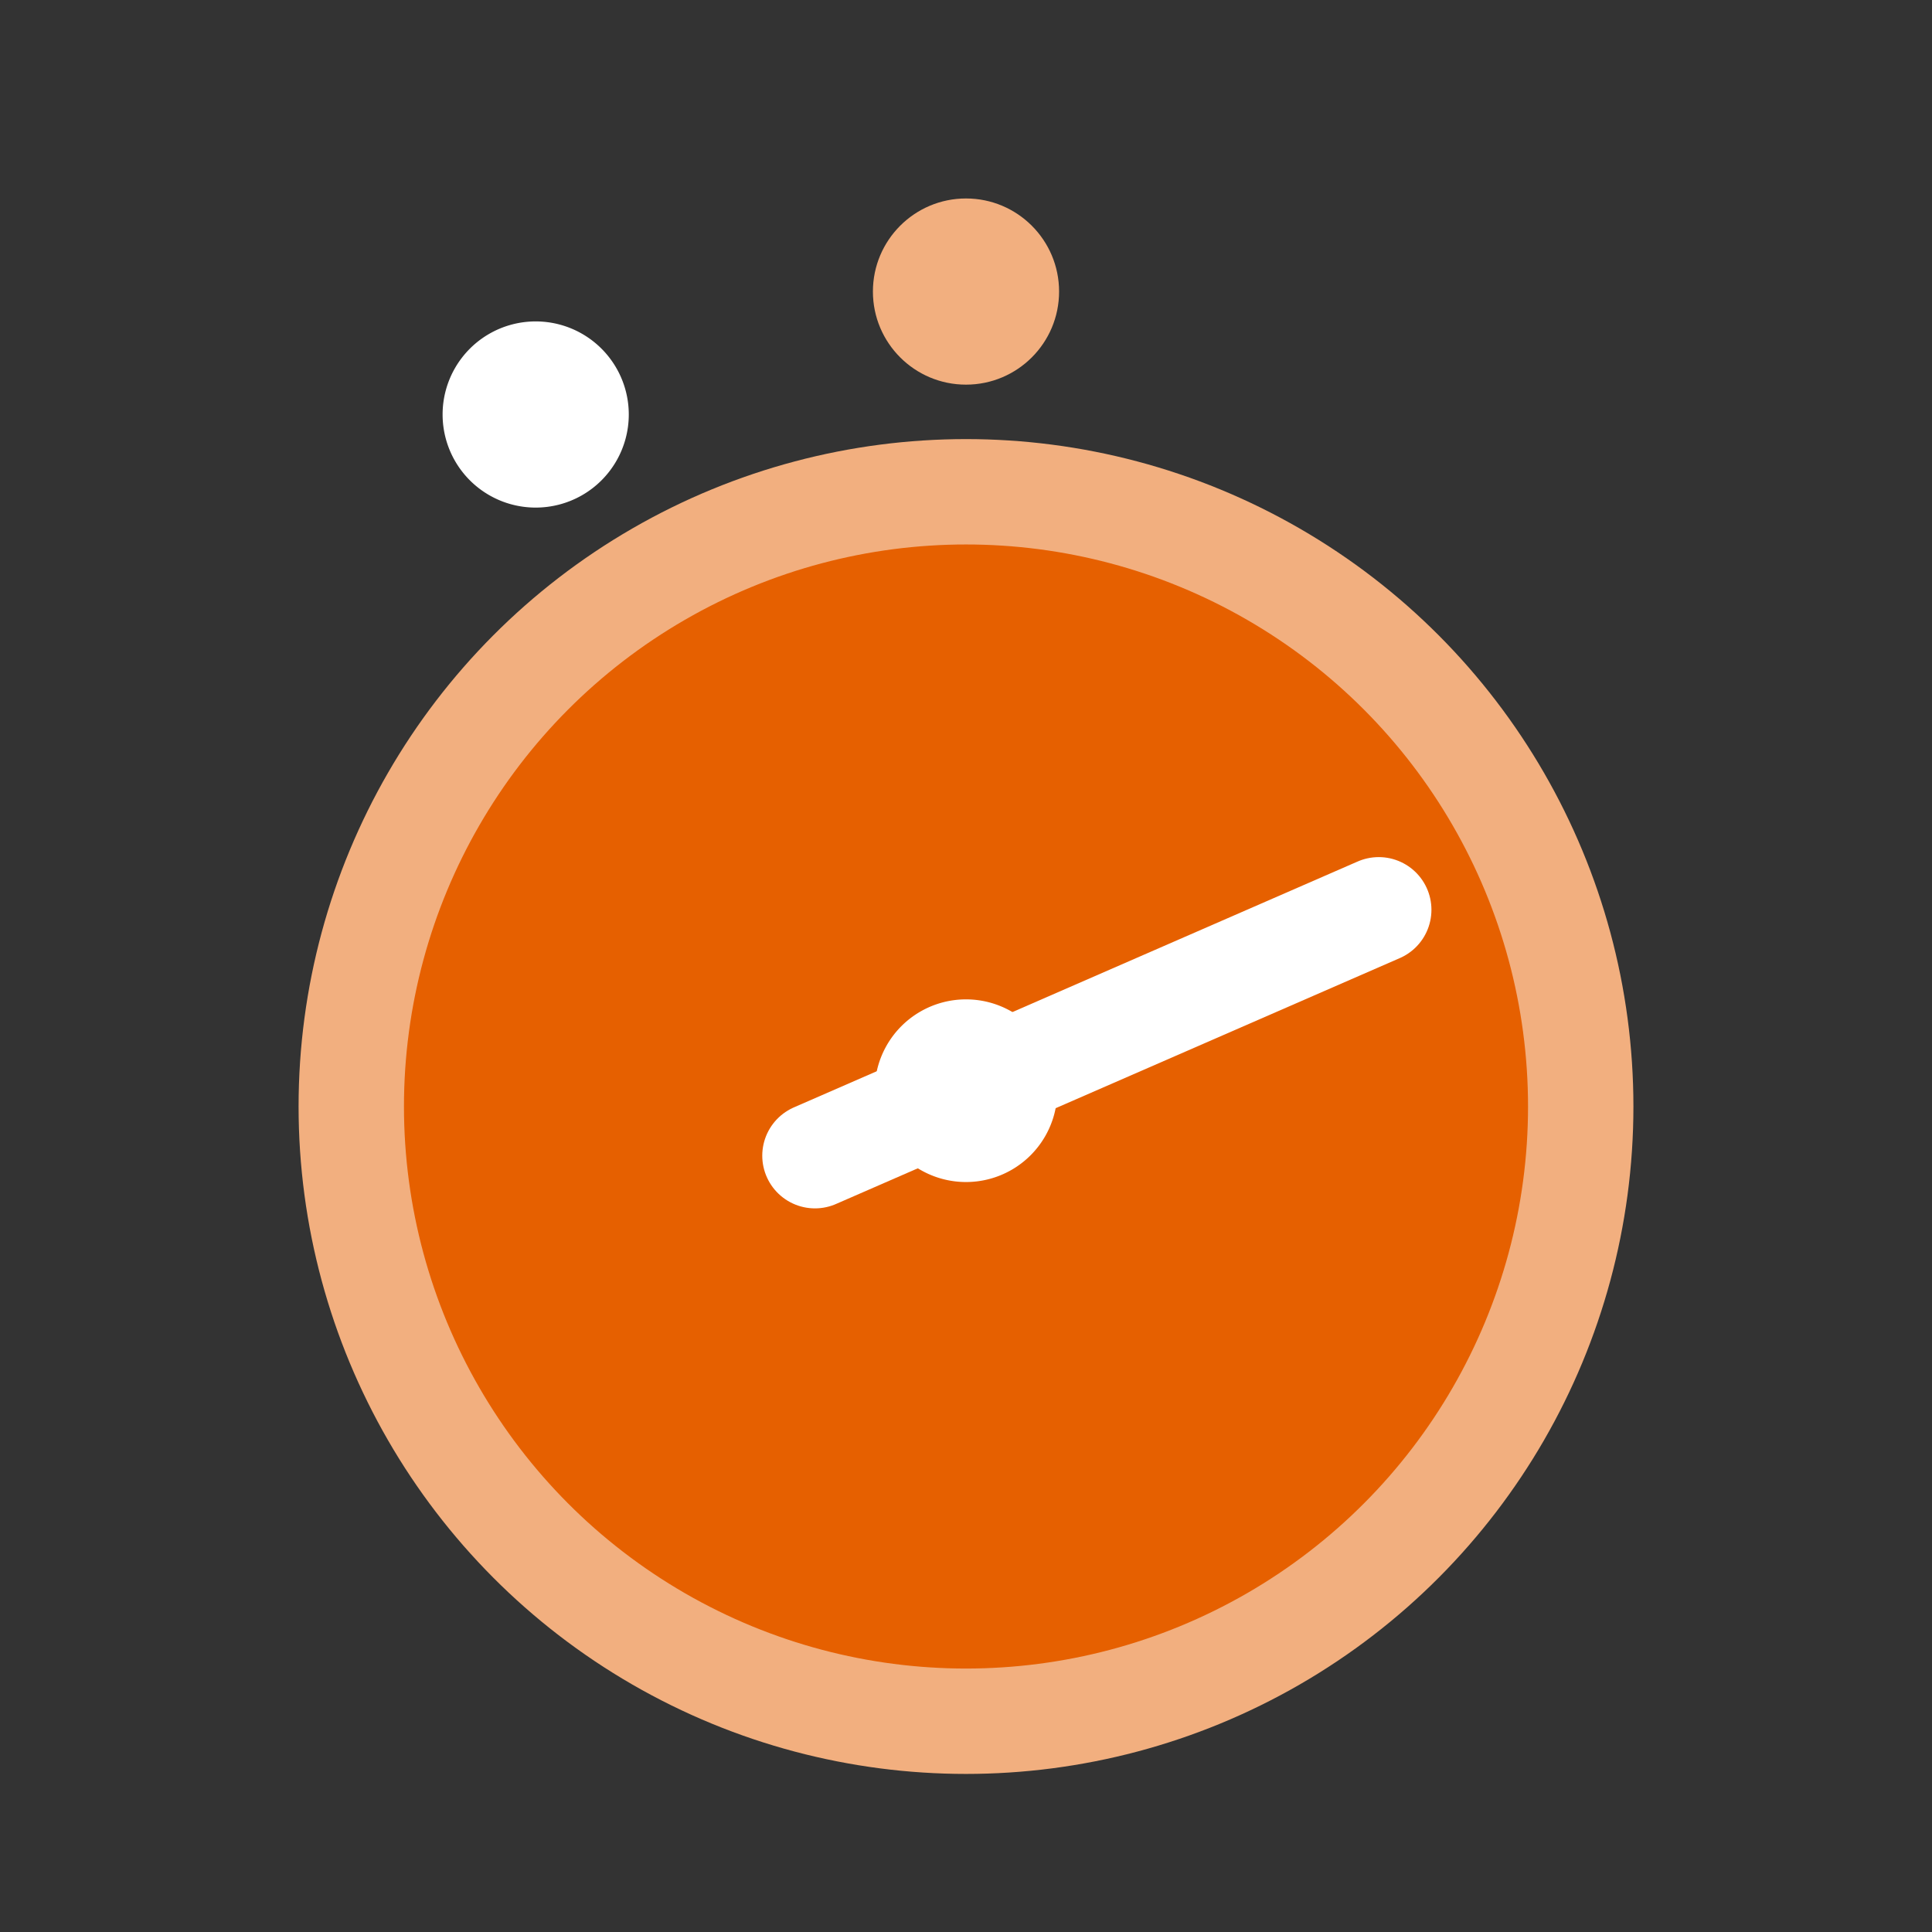 <svg id="Layer_1" data-name="Layer 1" xmlns="http://www.w3.org/2000/svg" viewBox="0 0 110 110"><rect x="0" y="0" width="110" height="110" fill="#333333" stroke="none"/><defs><style>.cls-1{fill:#e66000;}.cls-2{fill:#f26522;stroke:#fff;stroke-linecap:round;}.cls-2,.cls-3{stroke-miterlimit:10;stroke-width:6px;}.cls-3{fill:none;stroke:#f2af7f;}.cls-4{fill:#fff;}.cls-5{fill:#f2af7f;}</style></defs><title>img</title><circle class="cls-1" cx="55" cy="62.1" r="33.8"/><line class="cls-2" x1="46.4" y1="65.8" x2="78.5" y2="51.8"/><circle class="cls-3" cx="55" cy="63" r="35"/><path class="cls-4" d="M60.2,62.1a5.2,5.2,0,1,1-10.4,0,5.2,5.2,0,1,1,10.4,0Z"/><circle class="cls-5" cx="55" cy="16.6" r="5.3"/><path class="cls-4" d="M35.8,23.6a5.3,5.3,0,1,1-10.6,0,5.3,5.3,0,0,1,10.6,0Z"/></svg>